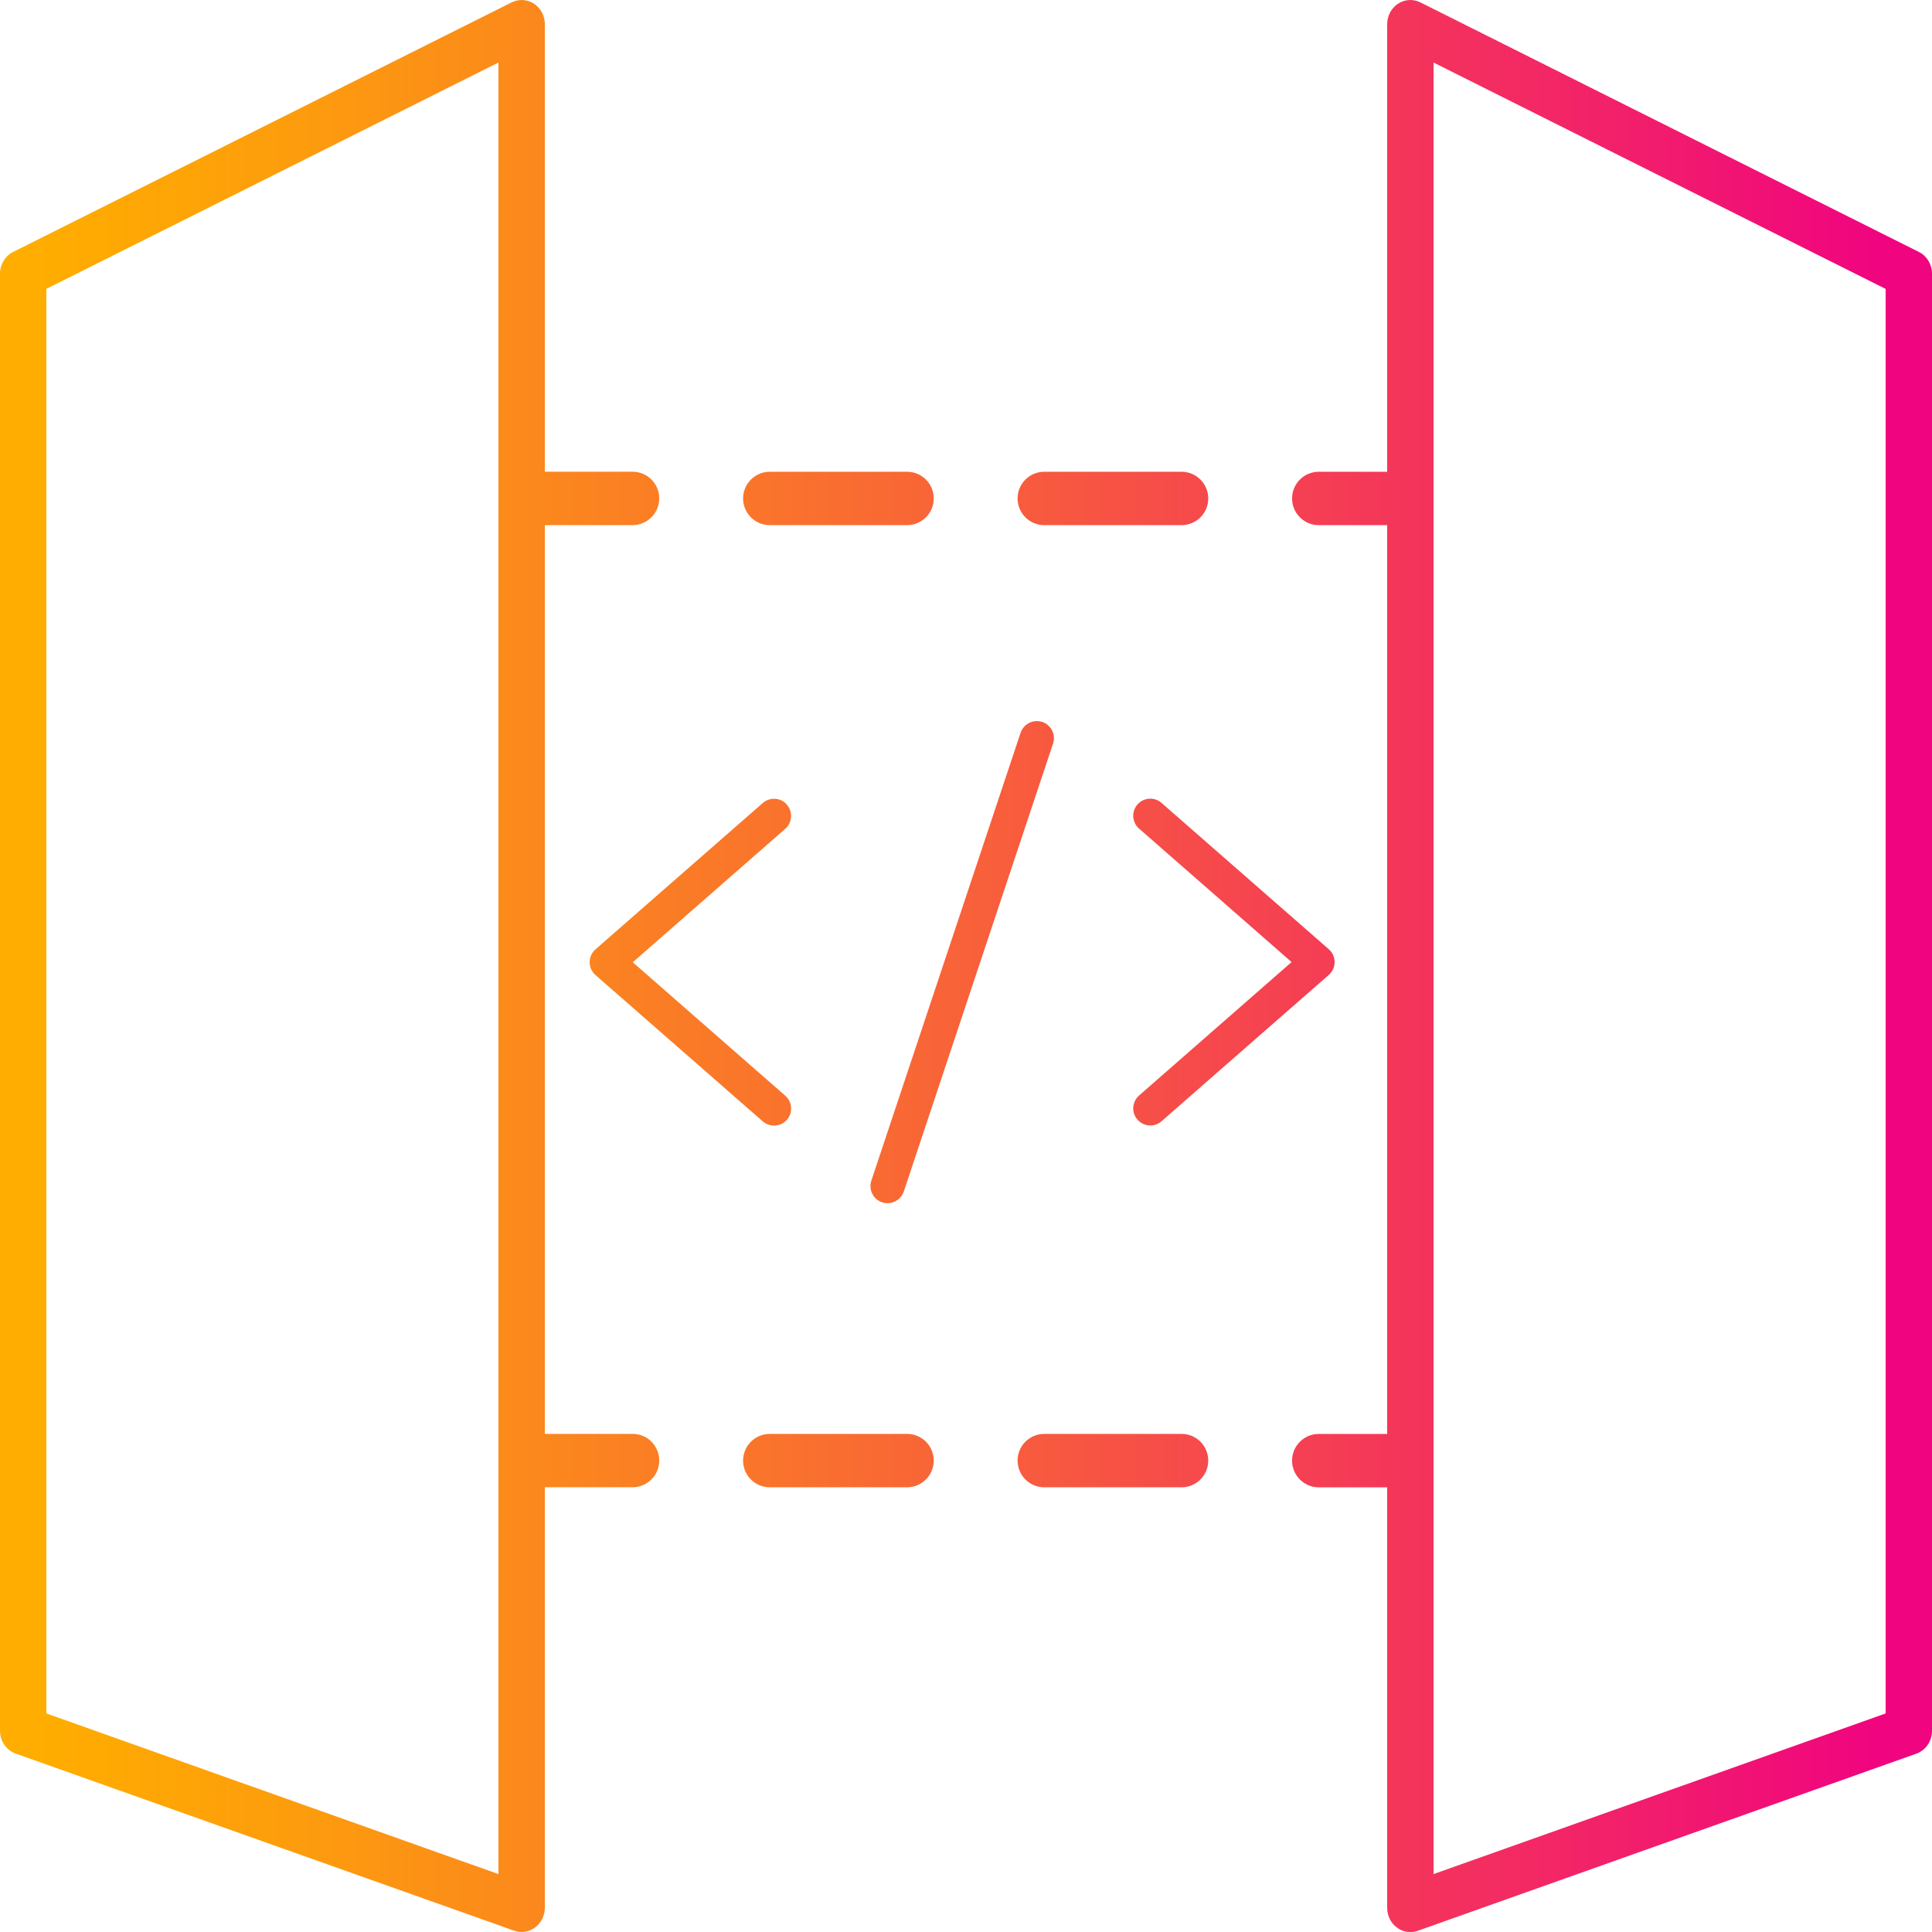 <?xml version="1.0" encoding="UTF-8"?>
<svg id="Layer_1" data-name="Layer 1" xmlns="http://www.w3.org/2000/svg" xmlns:xlink="http://www.w3.org/1999/xlink" viewBox="0 0 500 500">
  <defs>
    <style>
      .cls-1 {
        fill: url(#linear-gradient);
      }

      .cls-1, .cls-2, .cls-3, .cls-4, .cls-5, .cls-6, .cls-7, .cls-8, .cls-9 {
        stroke-width: 0px;
      }

      .cls-2 {
        fill: url(#linear-gradient-4);
      }

      .cls-3 {
        fill: url(#linear-gradient-2);
      }

      .cls-4 {
        fill: url(#linear-gradient-3);
      }

      .cls-5 {
        fill: url(#linear-gradient-8);
      }

      .cls-6 {
        fill: url(#linear-gradient-9);
      }

      .cls-7 {
        fill: url(#linear-gradient-7);
      }

      .cls-8 {
        fill: url(#linear-gradient-5);
      }

      .cls-9 {
        fill: url(#linear-gradient-6);
      }
    </style>
    <linearGradient id="linear-gradient" x1="10" y1="249.01" x2="487" y2="249.01" gradientUnits="userSpaceOnUse">
      <stop offset="0" stop-color="#ffad00"/>
      <stop offset=".15" stop-color="#fd9b0e"/>
      <stop offset=".45" stop-color="#f96b32"/>
      <stop offset=".86" stop-color="#f21f6b"/>
      <stop offset="1" stop-color="#f0047f"/>
    </linearGradient>
    <linearGradient id="linear-gradient-2" y1="249" y2="249" xlink:href="#linear-gradient"/>
    <linearGradient id="linear-gradient-3" y1="248.99" x2="487" y2="248.99" xlink:href="#linear-gradient"/>
    <linearGradient id="linear-gradient-4" y1="250" y2="250" xlink:href="#linear-gradient"/>
    <linearGradient id="linear-gradient-5" y1="129" x2="487" y2="129" xlink:href="#linear-gradient"/>
    <linearGradient id="linear-gradient-6" y1="129" x2="487" y2="129" xlink:href="#linear-gradient"/>
    <linearGradient id="linear-gradient-7" y1="250" x2="487" y2="250" xlink:href="#linear-gradient"/>
    <linearGradient id="linear-gradient-8" y1="378" x2="487" y2="378" xlink:href="#linear-gradient"/>
    <linearGradient id="linear-gradient-9" y1="378" x2="487" y2="378" xlink:href="#linear-gradient"/>
  </defs>
  <path class="cls-1" d="M203.64,208.22c-.84-.96-2.04-1.5-3.32-1.5-1.08,0-2.11.39-2.92,1.1l-43.28,37.86c-.96.85-1.52,2.06-1.52,3.33s.55,2.48,1.51,3.33l43.28,37.86c.81.71,1.85,1.1,2.91,1.1h.02c1.28,0,2.49-.54,3.33-1.49,1.61-1.83,1.42-4.63-.42-6.24l-39.47-34.54,39.46-34.53c1.84-1.62,2.03-4.42.42-6.25Z"/>
  <path class="cls-3" d="M268.34,186.61c-1.91,0-3.6,1.22-4.21,3.02l-38.63,115.93c-.37,1.12-.29,2.33.24,3.38.52,1.06,1.43,1.84,2.56,2.22.45.16.89.23,1.38.23h.02c1.89,0,3.59-1.23,4.2-3.03l38.63-115.93c.77-2.32-.49-4.82-2.79-5.59-.46-.15-.93-.23-1.4-.23Z"/>
  <path class="cls-4" d="M343.88,252.32c.96-.85,1.52-2.05,1.52-3.33s-.56-2.49-1.51-3.33l-43.29-37.87c-.8-.71-1.83-1.1-2.9-1.1-1.27,0-2.49.55-3.33,1.51-1.61,1.83-1.42,4.63.42,6.24l39.47,34.54-39.46,34.53c-.89.79-1.43,1.87-1.51,3.05-.08,1.18.3,2.31,1.09,3.2.84.96,2.05,1.51,3.33,1.51h0c.77,0,1.89-.19,2.91-1.11l43.28-37.86Z"/>
  <path class="cls-2" d="M496.6,65.2L367.6.62c-1.86-.93-4.05-.8-5.79.34-1.75,1.14-2.81,3.14-2.81,5.29v115.84h-17.7c-3.82,0-6.91,3.09-6.91,6.91s3.09,6.91,6.91,6.91h17.7v235.19h-17.7c-3.82,0-6.91,3.09-6.91,6.91s3.09,6.91,6.91,6.91h17.7v108.84c0,2.02.93,3.91,2.51,5.08,1.03.77,2.26,1.17,3.49,1.17.65,0,1.3-.11,1.94-.33l129-45.83c2.43-.86,4.06-3.24,4.06-5.92V70.83c0-2.4-1.32-4.59-3.4-5.63ZM488,443.44l-117,41.57V16.19l117,58.58v368.68Z"/>
  <path class="cls-8" d="M199.22,135.91h35.52c3.81,0,6.91-3.09,6.91-6.91s-3.09-6.91-6.91-6.91h-35.52c-3.81,0-6.91,3.09-6.91,6.91s3.09,6.91,6.91,6.91Z"/>
  <path class="cls-9" d="M270.26,135.91h35.52c3.82,0,6.91-3.09,6.91-6.91s-3.09-6.91-6.91-6.91h-35.52c-3.82,0-6.91,3.09-6.91,6.91s3.09,6.91,6.91,6.91Z"/>
  <path class="cls-7" d="M163.7,371.09h-22.7v-235.19h22.7c3.81,0,6.91-3.09,6.91-6.91s-3.09-6.91-6.91-6.91h-22.7V6.25c0-2.15-1.06-4.15-2.81-5.29-1.75-1.14-3.93-1.27-5.79-.34L3.4,65.2c-2.08,1.04-3.4,3.23-3.4,5.63v377.08c0,2.67,1.63,5.05,4.06,5.92l129,45.83c.63.22,1.29.33,1.94.33,1.24,0,2.46-.4,3.49-1.17,1.57-1.17,2.51-3.07,2.51-5.08v-108.84h22.7c3.81,0,6.91-3.09,6.91-6.91s-3.09-6.91-6.91-6.91ZM129,485.01l-117-41.57V74.76l117-58.58v468.83Z"/>
  <path class="cls-5" d="M305.78,371.09h-35.52c-3.82,0-6.91,3.09-6.91,6.91s3.09,6.91,6.91,6.91h35.52c3.82,0,6.91-3.09,6.91-6.91s-3.09-6.91-6.91-6.91Z"/>
  <path class="cls-6" d="M234.74,371.09h-35.52c-3.81,0-6.91,3.09-6.91,6.91s3.09,6.91,6.91,6.91h35.52c3.81,0,6.91-3.09,6.91-6.91s-3.09-6.91-6.91-6.91Z"/>
</svg>